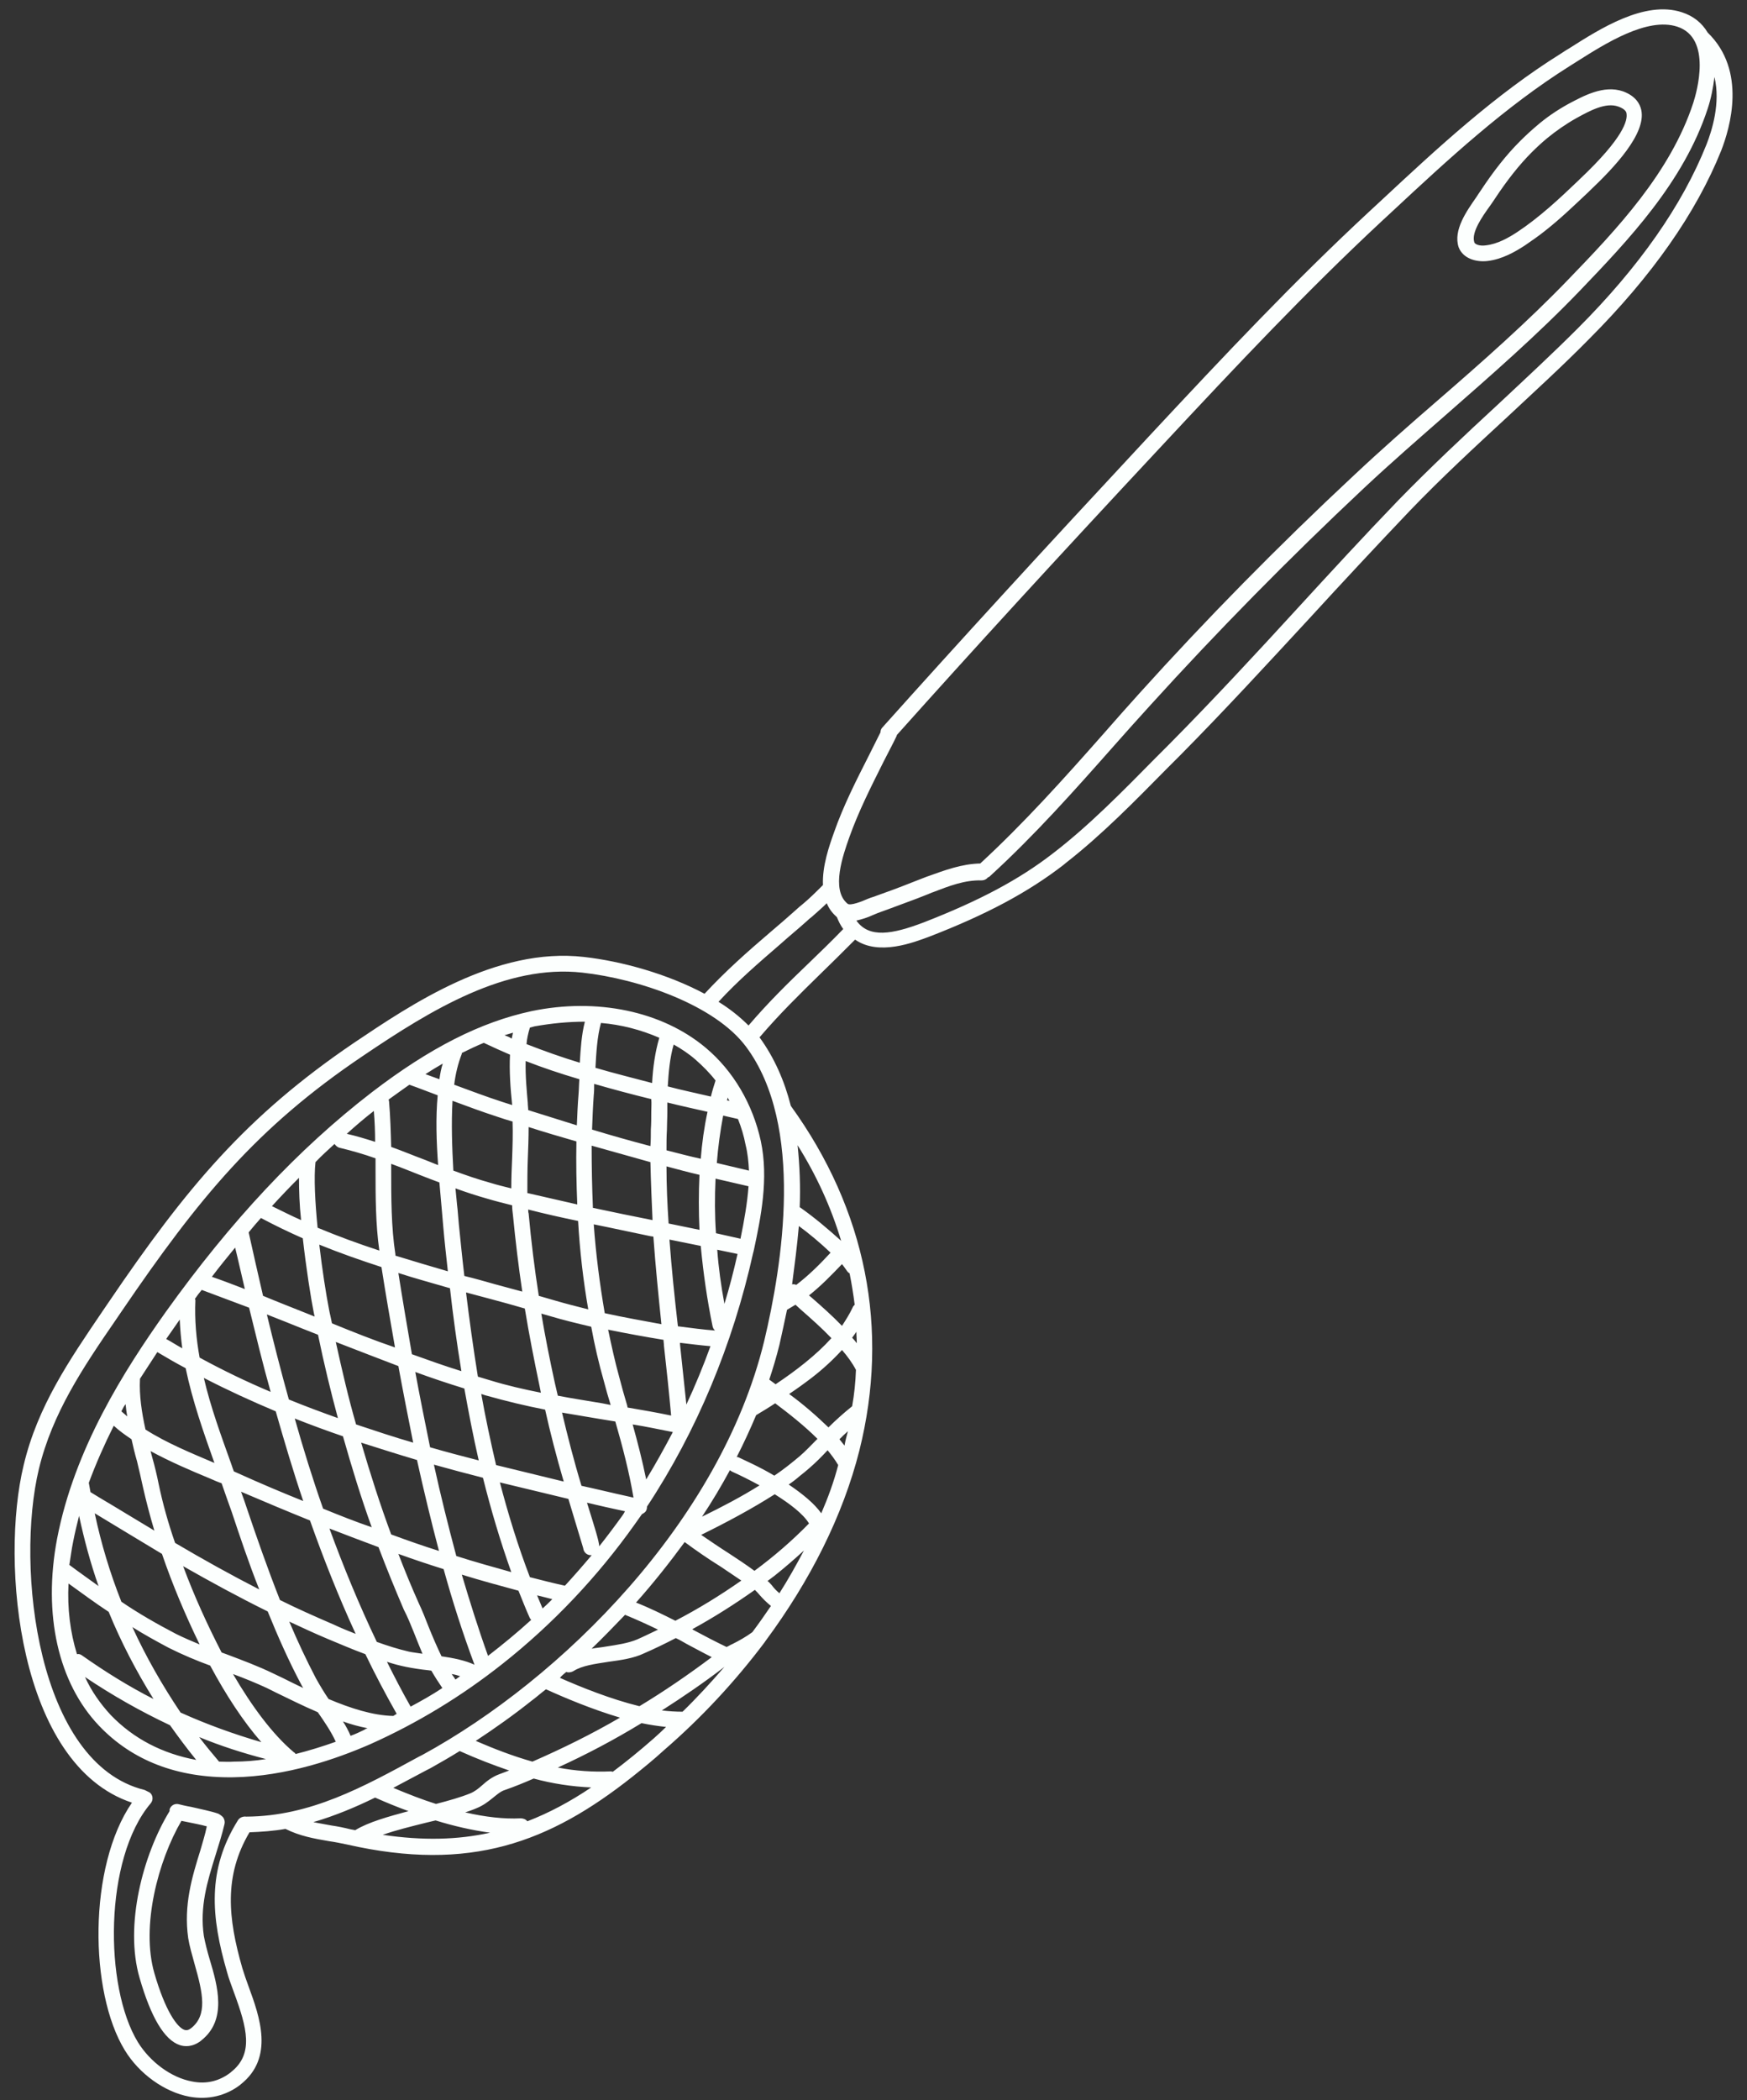 <?xml version="1.0" encoding="UTF-8" standalone="no"?><svg xmlns="http://www.w3.org/2000/svg" xmlns:xlink="http://www.w3.org/1999/xlink" fill="#000000" height="496.4" preserveAspectRatio="xMidYMid meet" version="1" viewBox="-3.5 -2.2 413.1 496.4" width="413.1" zoomAndPan="magnify"><rect x="-3.5" y="-2.2" width="413.1" height="496.4" fill="#333333" stroke="none"/><g id="change1_1"><path d="M48.1,426.5c-1.7-0.6-4.3-1.1-6.4-1.6c-1.2-0.2-2.4-0.5-2.8-0.6c-1-0.3-2,0.2-2.3,1.2c0,0.1,0,0.2,0,0.4 c-6.3,10.3-10.7,27-7.1,39.4c2.7,9.4,5.9,14.7,9.5,15.9c1.2,0.4,3,0.5,5-1l0.1-0.1c6.1-4.8,3.9-12.8,2-19.1c-0.6-2-1.1-4-1.4-5.6 c-1-6.9,0.8-12.8,2.8-19.2c0.7-2.3,1.5-4.7,2.1-7.3c0.1-0.5,0-1.1-0.4-1.6C48.9,427,48.5,426.7,48.1,426.5z M43.9,435.1 c-2,6.4-4,13-2.9,20.8c0.3,1.9,0.9,3.9,1.5,6.1c2,7,3.1,12.1-0.8,15.2l0,0c-0.8,0.6-1.2,0.5-1.6,0.4c-1.7-0.6-4.5-4.4-7.1-13.4 c-3.2-11.1,0.9-26.6,6.4-36c0.5,0.1,1,0.2,1.5,0.3c1.4,0.3,3.1,0.6,4.5,1C45,431.5,44.4,433.3,43.9,435.1z M122.2,236.8 c-12.1,2.6-24.1,8.7-37.8,19.2c-17.4,13.4-33.3,30.4-48.7,51.9c-9.8,13.8-21.6,32.3-25.7,53.6c-3.4,18,0.3,34.1,9.9,44.2 c7.9,8.3,18.6,12.4,31.8,12.2c12.6-0.2,24.5-4.4,32.3-7.8c11.2-5,21.7-11.4,31.3-19c11.9-9.4,22.5-20.6,31.3-33 c0.6-0.8,1.1-1.6,1.7-2.4c0.2-0.1,0.4-0.2,0.5-0.3c0.5-0.3,0.7-0.9,0.7-1.5c11.7-17.7,20.3-38.3,25.1-60c0.1-0.2,0.1-0.5,0.2-0.8 l0,0c1.6-7.5,3.5-16.7,1.6-25.6c-1.9-8.7-6.5-16.6-13.1-22.1C153,236.8,137.6,233.6,122.2,236.8z M136.5,365.3 c-2.1,2.5-4.2,4.9-6.4,7.3c0,0,0,0-0.1,0c-2.7-0.6-5.5-1.3-8.2-2c-2.8-7.3-5.1-14.8-7.1-22.4c5.4,1.3,10.8,2.6,16.2,3.9 c0.7,2.4,3.1,10.2,3.5,11.6c0.1,1,0.9,1.8,2,1.7C136.5,365.3,136.5,365.3,136.5,365.3L136.5,365.3z M127.1,375.8 c-0.8,0.8-1.5,1.5-2.3,2.2c-0.4-1-0.9-2.1-1.3-3.1C124.8,375.2,125.9,375.5,127.1,375.8z M89.5,403.4c-4.8-0.1-10.1-1.8-15.3-4 c-1.1-1.6-2.1-3.3-3-4.9c-2.3-4.4-4.4-8.9-6.3-13.4c3,1.4,6,2.8,9.1,4.1c2.9,1.2,5.9,2.5,8.9,3.6c2.3,4.8,4.8,9.5,7.4,14.1 L89.5,403.4z M75.9,409.5c-3.1,1.1-6.3,2.1-9.5,2.9c-0.1-0.2-0.2-0.3-0.4-0.4c-5-4.2-9.9-10.8-14.4-18.5c2.7,1,5.4,2.1,8,3.3l2,1 c3.1,1.5,6.5,3.2,10,4.7l0.1,0.1C73.3,404.9,74.8,407.1,75.9,409.5L75.9,409.5z M12.7,372.1c3.2,2.3,6.3,4.6,9.5,6.7 c2.9,7.1,6.5,14,10.6,20.6c-5.9-3-11.5-6.5-16.9-10.3c-0.4-0.3-0.8-0.4-1.2-0.3C13.1,383.6,12.4,378,12.7,372.1z M27.8,382.4 c2.7,1.7,5.6,3.3,8.6,4.9c3.2,1.6,6.5,3,9.8,4.2c3.7,6.9,7.8,13.2,12.1,18.1c-6.5-1.9-12.9-4.2-19.1-7 C34.9,396.2,31,389.4,27.8,382.4z M23.4,334.8c1.3,1.2,2.7,2.2,4.2,3.2c0.4,1.8,0.8,3.5,1.3,5.2c0.5,2.1,1,4.2,1.4,6.1 c0.7,3.1,1.6,6.6,2.7,10.3c-4.2-2.5-8.4-5.1-12.8-7.7l-2.3-1.4c-0.1-0.7-0.3-1.5-0.4-2.2C19.2,343.7,21.2,339.2,23.4,334.8 L23.4,334.8z M33.7,317.4c2.2,1.3,4.4,2.6,6.7,3.8c1.6,7.7,4.2,15.1,6.8,22.4c-5.4-2.3-11.3-4.7-16.3-7.9c-0.9-4.1-1.5-8.1-1.3-11.9 c0,0,0-0.1,0-0.1C31,321.6,32.3,319.5,33.7,317.4L33.7,317.4z M42.6,304.8c0.5-0.7,1-1.4,1.6-2.1c3.7,1.4,7.5,2.8,11.2,4.2 c1.6,6.5,3.2,13.2,5.1,19.9c-5.7-2.4-11.3-5.1-16.8-8.1c-0.8-4.4-1.2-9-1-13.5C42.7,305.1,42.7,305,42.6,304.8z M58.2,285.7 c3.2,1.7,6.5,3.3,9.9,4.8c0.8,7.1,1.9,14.1,2.6,17.6c0.1,0.3,0.1,0.6,0.2,0.9l-1.5-0.6c-3.5-1.4-7.1-2.8-10.7-4.3 c-1.2-5.1-2.3-10.1-3.4-15C56.2,288,57.2,286.8,58.2,285.7L58.2,285.7z M75.6,268.2c0.3,0.4,0.7,0.8,1.2,0.9 c2.9,0.7,5.7,1.5,8.5,2.5c0,0.8,0,1.7,0,2.5c0,6.4,0,13,0.9,19.3c-4.9-1.6-9.8-3.4-14.6-5.4c-0.6-6.1-0.9-11.9-0.5-15.5 C72.6,270.9,74.1,269.6,75.6,268.2L75.6,268.2z M88.5,258.2c0-0.2-0.1-0.3-0.1-0.5c1.7-1.2,3.3-2.4,4.9-3.5c2.3,0.8,4.5,1.7,6.7,2.5 c-0.5,5.3-0.3,11,0.1,16.5l-3-1.2c-2.7-1-5.3-2.1-8.1-3.1C88.9,265.3,88.8,261.7,88.5,258.2L88.5,258.2z M110.9,244.3L110.9,244.3 c2.1,1,4.1,1.9,6.2,2.8c-0.2,3.9,0.1,8,0.5,11.8c0,0,0,0.1,0,0.1l-2.2-0.7c-4-1.3-7.7-2.7-11.5-4.1c0.3-2.5,0.9-5,1.8-7.3 c0-0.1,0-0.2,0-0.2C107.5,245.8,109.2,245,110.9,244.3L110.9,244.3z M144.9,330.5l-0.1-0.5c-0.7-2.3-1.3-4.5-1.9-6.8 c-1-3.6-1.8-7.3-2.6-11.1c4.4,0.9,8.8,1.7,13.1,2.4c0,0.5,0.1,0.9,0.1,1.4c0.6,5.4,1.2,10.9,1.7,16.5 C151.9,331.7,148.4,331.1,144.9,330.5L144.9,330.5z M138.9,329.5c-3.5-0.6-6.9-1.1-10.5-1.8c-0.2-1-0.5-2-0.7-3 c-1.2-5.5-2.3-11-3.2-16.4c0.7,0.2,1.4,0.4,2.1,0.6c3,0.9,6.3,1.7,9.7,2.5c0.8,4.4,1.8,8.7,3,12.9c0.5,1.9,1,3.7,1.6,5.6 L138.9,329.5z M94.3,383.5c0.7,1.8,1.4,3.5,2.1,5.2c-1.2-0.2-2.3-0.3-3.2-0.5c-2.6-0.6-5.1-1.4-7.6-2.3c-4.2-8.8-7.9-17.8-11.2-26.8 c3.9,1.5,7.8,3,11.6,4.4c1.9,5,3.9,9.9,6,14.8C92.9,380,93.6,381.8,94.3,383.5z M32.1,340.8c4.6,2.5,9.5,4.6,14.1,6.5 c0.9,0.4,1.8,0.8,2.7,1.1c0.8,2.3,1.6,4.6,2.4,6.8c1.9,5.7,4,12,6.5,18.3c-6.8-3.5-13.3-7.1-19.9-11c-1.6-4.6-2.9-9.2-3.9-14 c-0.4-2-0.9-4.1-1.5-6.2C32.4,341.8,32.2,341.3,32.1,340.8z M54.8,354.1c-0.4-1.2-0.8-2.4-1.3-3.7c5.6,2.4,11.1,4.7,16.3,6.8 c3.2,9,6.7,17.9,10.8,26.8c-1.8-0.7-3.5-1.4-5.2-2.2c-4.4-1.9-8.7-3.8-12.7-5.8C59.7,368.4,57.1,360.9,54.8,354.1z M72.9,354.4 c-2.5-7.1-4.7-14.2-6.7-21.3c3.8,1.5,7.6,2.9,11.4,4.2c2.1,7.4,4.3,14.6,6.8,21.5C80.6,357.5,76.8,356,72.9,354.4L72.9,354.4z M64.8,328.6c-1.9-6.8-3.6-13.5-5.2-20.1c2.8,1.1,5.6,2.2,8.3,3.3l3.8,1.5c1.4,6.8,3,13.4,4.7,19.7 C72.5,331.6,68.7,330.2,64.8,328.6z M75.9,315c4.9,1.9,9.8,3.8,14.8,5.7c1.1,6,2.3,12.1,3.5,18.1c-4.5-1.3-9-2.8-13.5-4.3 C78.9,328.3,77.4,321.8,75.9,315L75.9,315z M75,310.6c-0.2-1.1-0.5-2.2-0.7-3.3c-0.7-3.6-1.6-9.3-2.3-15.3c4.9,2,9.8,3.7,14.7,5.3 c1,6.4,2.1,12.7,3.2,19C84.9,314.6,79.9,312.6,75,310.6L75,310.6z M94.7,322.1c3.8,1.4,7.7,2.7,11.6,3.9c1,5.6,2.1,11.3,3.4,17 c-3.9-1-7.7-2-11.5-3.1C97,334,95.8,328.1,94.7,322.1L94.7,322.1z M93.9,317.9c-1.1-6.4-2.2-12.8-3.2-19.2c4,1.3,8.1,2.4,12.2,3.6 c0.7,6.3,1.6,12.9,2.7,19.6C101.7,320.7,97.8,319.3,93.9,317.9L93.9,317.9z M106.7,303.3l6,1.6c2.6,0.7,5.2,1.4,7.9,2.2 c1,6.1,2.2,12.2,3.5,18.4c0.1,0.5,0.2,1,0.3,1.5c-4-0.8-8-1.7-11.9-2.9c-1-0.3-2-0.6-3-0.9C108.4,316.4,107.5,309.8,106.7,303.3 L106.7,303.3z M103.5,258c3.5,1.3,7,2.6,10.7,3.8c1.2,0.4,2.4,0.8,3.5,1.1c0.1,2.9,0,5.9-0.1,8.7c-0.1,2.3-0.2,4.7-0.2,7.1 c-1.6-0.4-3.3-0.8-4.9-1.3c-2.9-0.8-5.8-1.8-8.8-2.9C103.4,269.1,103.2,263.4,103.5,258L103.5,258z M111.6,281.1c2,0.6,4,1.1,6,1.6 c0,0.8,0.1,1.6,0.2,2.4c0.6,6.1,1.3,12,2.2,18c-2.1-0.6-4.2-1.1-6.3-1.7c-2.5-0.7-4.9-1.4-7.4-2c-0.5-4.2-0.9-8.3-1.3-12.2 c-0.1-1.1-0.2-2.3-0.3-3.5c-0.2-1.6-0.3-3.3-0.5-5C106.7,279.6,109.1,280.4,111.6,281.1L111.6,281.1z M121.4,283.7 c3.9,1,7.9,1.9,11.8,2.7c0.4,7,1.2,14,2.4,20.9c-2.8-0.7-5.5-1.4-7.9-2.1c-1.3-0.4-2.5-0.7-3.8-1.1c-1-6.4-1.8-12.9-2.4-19.5 C121.4,284.4,121.4,284,121.4,283.7L121.4,283.7z M139.5,308.2c-1.2-7-2.1-14-2.6-21c4.5,0.9,9,1.9,13.4,2.8l0.7,0.1 c0.5,7,1.2,13.9,1.9,20.7C148.6,310,144,309.2,139.5,308.2L139.5,308.2z M150.8,286.2c-4.6-0.9-9.4-1.9-14.1-2.9 c-0.2-4.8-0.3-9.7-0.3-14.7c4.6,1.3,9.3,2.6,13.9,3.9C150.4,277.1,150.6,281.7,150.8,286.2L150.8,286.2z M133,282.5 c-3.9-0.9-7.8-1.8-11.8-2.7c0-2.7,0-5.3,0.1-7.9c0.1-2.5,0.2-5.1,0.2-7.7c3.7,1.2,7.5,2.3,11.3,3.4 C132.7,272.6,132.8,277.6,133,282.5L133,282.5z M121.4,260.2c0-0.6-0.1-1.1-0.1-1.7c-0.2-2.5-0.6-6.2-0.5-9.9 c4.1,1.6,8.3,3,12.7,4.3c-0.1,1.2-0.1,2.4-0.2,3.6c-0.2,2.4-0.3,4.9-0.4,7.3C129.1,262.6,125.2,261.4,121.4,260.2L121.4,260.2z M115.8,242.5c0.7-0.2,1.3-0.4,2-0.6c-0.1,0.4-0.2,0.9-0.3,1.4C116.9,242.9,116.3,242.7,115.8,242.5z M100.4,252.9 c-1.1-0.4-2.2-0.8-3.3-1.2c1.4-0.9,2.7-1.7,4.1-2.5C100.8,250.4,100.6,251.6,100.4,252.9L100.4,252.9z M95.7,275.5 c1.5,0.6,3.1,1.2,4.7,1.8c0.2,2.4,0.4,4.6,0.6,6.8c0.1,1.2,0.2,2.4,0.3,3.5c0.3,3.5,0.7,7,1.1,10.7c-4.1-1.2-8.2-2.4-12.4-3.7 c0-0.1,0-0.2,0-0.3c-1-6.4-1-13.5-1-20.3c0-0.4,0-0.8,0-1.1C91.2,273.7,93.4,274.6,95.7,275.5L95.7,275.5z M67.7,286.2 c-2.3-1-4.6-2.2-6.9-3.3c2.1-2.3,4.2-4.5,6.4-6.7C67.2,279.2,67.3,282.6,67.7,286.2L67.7,286.2z M54.4,302.5c-2.6-1-5.2-2-7.8-2.9 c1.8-2.4,3.7-4.7,5.5-6.9C52.9,295.9,53.6,299.2,54.4,302.5z M61.7,331.4c2,7,4.1,14.1,6.5,21.2c-5-2-10.2-4.2-15.5-6.6l-0.9-0.4 c-0.2-0.5-0.4-1.1-0.6-1.7c-2.4-6.7-4.9-13.5-6.5-20.4C50.3,326.4,56,329,61.7,331.4L61.7,331.4z M26.6,332.6 c-0.5-0.4-0.9-0.8-1.4-1.2c0.3-0.6,0.6-1.2,1-1.7C26.3,330.7,26.4,331.6,26.6,332.6L26.6,332.6z M18.9,355.5 c5.5,3.3,10.7,6.5,15.9,9.6c2.5,7.3,5.5,14.4,8.9,21.4c-1.9-0.8-3.8-1.6-5.6-2.5c-4.4-2.3-8.8-4.8-12.9-7.6 C22.5,369.6,20.4,362.6,18.9,355.5L18.9,355.5z M63.3,394.4l-2.1-1c-3.7-1.8-7.5-3.2-11.2-4.6l-1.1-0.4c-3.4-6.6-6.5-13.4-9.1-20.4 c6.5,3.7,13.1,7.3,20,10.7c2.4,5.9,5,11.8,8.1,17.6c0.1,0.2,0.2,0.3,0.3,0.5C66.5,396,64.9,395.2,63.3,394.4z M88,390.6 c1.5,0.5,3,0.9,4.5,1.2s3.3,0.6,5.3,0.8l0.7,0.1c0.8,1.4,1.7,2.8,2.6,4.1c-2.4,1.6-4.9,3-7.5,4.4C91.6,397.7,89.8,394.2,88,390.6 L88,390.6z M103.3,393.5c0.7,0.1,1.4,0.3,2,0.5c-0.4,0.3-0.7,0.5-1.1,0.8C103.9,394.3,103.6,393.9,103.3,393.5L103.3,393.5z M100.9,389.3c-1.1-2.3-2.1-4.6-3.1-7.1c-0.7-1.8-1.4-3.6-2.3-5.5c-1.7-3.8-3.3-7.7-4.8-11.6c3.6,1.3,7.2,2.5,10.7,3.6 c2.1,7.6,4.5,15.1,7.3,22.6C106.6,390.3,103.7,389.7,100.9,389.3L100.9,389.3z M89,360.5c-2.6-7-4.9-14.2-7.1-21.7 c4.4,1.4,8.8,2.8,13.2,4.1c1.6,7.2,3.3,14.3,5.2,21.5C96.5,363.2,92.8,361.9,89,360.5z M99.1,344c3.9,1.1,7.7,2.1,11.6,3.1 c1.9,7.6,4.1,15,6.7,22.3c-4.3-1.2-8.6-2.4-13-3.8C102.5,358.5,100.7,351.3,99.1,344z M113.8,344.1c-1.3-5.6-2.5-11.2-3.5-16.8 c0.4,0.1,0.8,0.3,1.3,0.4c4.6,1.3,9.2,2.4,13.8,3.3c1.2,5.4,2.7,11.2,4.4,17C124.4,346.7,119.1,345.4,113.8,344.1z M129.4,331.7 c3,0.5,6,1,8.9,1.5l3.7,0.6c1.7,5.9,3.3,12,4.3,18l-1.3-0.3c-3.7-0.8-7.3-1.7-11-2.5C132.2,343.1,130.7,337.2,129.4,331.7z M146.1,334.5c3.2,0.5,6.4,1.2,9.5,1.8c-2,3.8-4.1,7.6-6.3,11.2C148.4,343.1,147.3,338.8,146.1,334.5L146.1,334.5z M157.3,315.6 c0-0.1,0-0.3,0-0.4c2.5,0.3,4.9,0.6,7.2,0.8c-1.7,4.7-3.6,9.3-5.7,13.8C158.3,325,157.8,320.2,157.3,315.6z M165,311.3 c0.1,0.4,0.3,0.8,0.6,1c-2.7-0.2-5.7-0.6-8.8-1c-0.8-6.9-1.5-13.7-2-20.5c2.4,0.5,4.9,1,7.4,1.5C162.8,298.7,163.7,305,165,311.3 L165,311.3z M166.1,293.2c1.6,0.3,3.2,0.7,4.8,1c-0.9,4-1.9,7.9-3.1,11.8C167,301.7,166.4,297.4,166.1,293.2L166.1,293.2z M154.6,287c-0.3-4.5-0.5-9-0.5-13.5c2.6,0.7,5.2,1.4,7.8,2c-0.2,4.3-0.2,8.7,0,13C159.5,288,157.1,287.5,154.6,287z M154.1,269.7 c0-1.6,0-3.2,0.1-4.8c0-1.4,0.1-2.8,0.1-4.3c0-0.7,0-1.4,0-2.2c3.2,0.8,6.4,1.5,9.5,2.2c-0.8,3.7-1.3,7.4-1.6,11.1 C159.5,271.1,156.8,270.4,154.1,269.7L154.1,269.7z M150.5,260.6c0,1.4,0,2.8-0.1,4.2c0,1.3,0,2.6-0.1,3.9 c-4.6-1.2-9.2-2.5-13.8-3.9c0.1-2.7,0.2-5.4,0.4-8.1c0.1-0.9,0.1-1.8,0.1-2.7c4.5,1.3,9,2.5,13.5,3.6 C150.6,258.6,150.5,259.6,150.5,260.6z M137.3,250.2c0.2-3.6,0.4-7.3,1.3-10.6c4.8,0.4,9.4,1.6,13.8,3.5c-1,3.4-1.5,7-1.7,10.7 C146.2,252.6,141.7,251.5,137.3,250.2L137.3,250.2z M134.8,239.3c-0.8,3.1-1,6.4-1.2,9.7c-4.3-1.3-8.5-2.8-12.6-4.4 c0.1-1.3,0.4-2.6,0.8-3.9c0.4-0.1,0.7-0.2,1.1-0.3C126.9,239.7,130.8,239.3,134.8,239.3L134.8,239.3z M84.9,260.4 c0.2,2.4,0.3,4.8,0.3,7.3c-2.2-0.7-4.5-1.4-6.7-1.9C80.6,263.9,82.7,262.1,84.9,260.4z M38.8,310c0.1-0.1,0.1-0.2,0.2-0.3 c0.1,2.3,0.3,4.5,0.6,6.8c-1.3-0.7-2.5-1.5-3.8-2.2C36.8,312.9,37.8,311.4,38.8,310z M13.8,362.2c0.4-2.1,0.9-4.1,1.4-6.1 c1.2,5.6,2.7,11.2,4.6,16.6c-2.2-1.6-4.5-3.2-6.9-5C13.2,365.9,13.4,364.1,13.8,362.2z M22.7,403.2c-2.5-2.7-4.6-5.7-6.1-9 c6.4,4.3,13.1,8.1,20.1,11.4c2,2.8,4,5.5,6.2,8.2C34.9,412.3,28.1,408.8,22.7,403.2z M48.3,414.2c-1.6-1.9-3.2-3.8-4.7-5.8 c5.1,2.1,10.4,3.8,15.8,5.2c-2.5,0.4-5.1,0.6-7.6,0.6C50.6,414.3,49.5,414.2,48.3,414.2z M79.4,408.1c-0.5-1.2-1.1-2.3-1.8-3.4 c1.9,0.7,3.8,1.2,5.8,1.6c-0.3,0.1-0.5,0.2-0.8,0.4C81.6,407.2,80.5,407.7,79.4,408.1z M111.9,389.2c-2.3-6.4-4.3-12.8-6.2-19.2 c4.5,1.4,9,2.6,13.4,3.8c0.9,2.2,1.7,4.3,2.7,6.5c0.1,0.1,0.2,0.3,0.3,0.4C118.8,383.7,115.4,386.5,111.9,389.2L111.9,389.2z M143.7,356c-1.8,2.5-3.6,4.9-5.5,7.3c-0.1-1.4-1-4.2-2.9-10.3c3,0.7,6,1.4,8.9,2l0.1,0C144.1,355.4,143.9,355.7,143.7,356z M171.6,290.6c-1.9-0.4-3.9-0.9-5.8-1.3c-0.3-4.3-0.3-8.6-0.1-12.9c2.6,0.6,5.2,1.2,7.8,1.8C173.2,282.2,172.5,286.2,171.6,290.6z M173.6,274.5c-2.5-0.6-5.1-1.2-7.6-1.8c0.3-3.8,0.8-7.5,1.5-11.2l3.5,0.8c0.8,2,1.4,4,1.8,6.1C173.3,270.4,173.5,272.4,173.6,274.5 L173.6,274.5z M169,258l-0.6-0.1c0.1-0.2,0.1-0.5,0.2-0.7C168.6,257.4,168.8,257.7,169,258L169,258z M165.7,253.2 c-0.4,1.3-0.8,2.5-1.1,3.8c-3.4-0.8-6.8-1.5-10.2-2.4c0.2-3.4,0.5-6.8,1.4-9.9c1.8,1,3.6,2.2,5.2,3.6 C162.7,249.8,164.3,251.4,165.7,253.2L165.7,253.2z M348.2,59.5c3.5-0.4,6.6-2.2,8.9-3.7c1.6-1.1,3.2-2.2,4.7-3.4 c3.7-2.9,7-6.1,10.3-9.2l0.3-0.3c5.8-5.5,13.4-13.5,12.2-19.1c-0.3-1.4-1.3-3.3-4.3-4.4c-4.6-1.6-9.4,1.1-13,3 c-2.7,1.5-5.2,3.2-7.5,5.2c-1.3,1.1-2.6,2.3-3.9,3.6c-3.2,3.2-6.2,7-9.3,11.7c-0.3,0.4-0.6,0.9-1,1.5c-2.3,3.3-5.5,7.8-4.2,11.8 C342.4,58.9,345.5,59.8,348.2,59.5z M345.1,55c-0.7-2.3,1.9-6,3.7-8.5c0.4-0.6,0.8-1.1,1.1-1.6c2.9-4.4,5.8-8.1,8.8-11.1 c1.2-1.2,2.4-2.3,3.6-3.3c2.2-1.8,4.5-3.4,7-4.8c3.1-1.7,6.9-3.8,9.9-2.7c1.7,0.6,1.9,1.4,1.9,1.6c0.3,1.6-0.6,5.7-11.1,15.6 l-0.3,0.3c-4.5,4.3-9.2,8.7-14.5,12.2c-2,1.3-4.6,2.8-7.4,3.1C346.5,56,345.2,55.6,345.1,55z M400.3,5.5L400.3,5.5 c-1.3-2.2-3.3-3.9-6.1-4.8c-8.8-2.9-19.5,4-26.6,8.5c-0.7,0.4-1.3,0.8-1.9,1.2c-15.6,9.7-29.3,22.4-42.5,34.7l-2.7,2.5 c-17.9,16.6-34.2,33.9-52.1,53.1c-25.7,27.6-45.2,48.9-63.2,69c-0.3,0.3-0.5,0.7-0.5,1.2c-0.9,1.8-1.8,3.6-2.7,5.4 c-3,5.9-6.1,12-8.3,18.3c-1.1,3.1-2.8,7.9-2.6,12.4c-1.6,1.6-3.2,3.2-4.9,4.6c-0.5,0.4-1,0.8-1.4,1.2c-2,1.8-4.1,3.6-6.1,5.3 c-5.5,4.7-10.6,9.2-15.6,14.6c-8.8-4.7-19.6-7.7-28.5-8.7c-20.8-2.4-41,11.3-54.4,20.3c-25.5,17.3-39.6,34.2-58,61.3l-1.5,2.2 c-7.8,11.5-15.3,22.4-18.6,36.3c-5.6,23-1.3,70.9,25.6,79.8C17.3,439,17.6,468.7,26,482.4c3.4,5.6,9.4,9.9,15.3,11 c4.4,0.8,8.6-0.2,12-2.8l0.1-0.1c8-6.3,4.5-16,1.9-23.1c-0.6-1.6-1.1-3.1-1.5-4.4c-3.4-11.8-4.4-21.8,1.7-32.1 c2.8-0.1,5.7-0.3,8.5-0.8c3.4,1.7,6.8,2.3,10.3,2.9c1.4,0.2,2.9,0.5,4.3,0.8c29.1,6.6,47.8-0.5,67.4-16c2.5-2,5-4,7.5-6.3 c8.8-7.6,16.8-16.2,23.8-25.5c0.1-0.1,0.1-0.2,0.2-0.3c10.6-14.3,18.3-29.6,22.2-45c7.2-28.7,1.6-56.9-16.2-81.5 c-1.5-5.9-3.9-11.4-7.4-16.2c4.7-5.5,9.4-10.1,14.3-14.9c2.7-2.6,5.4-5.3,8.3-8.2c5.6,3.9,13.8,0.7,17.8-0.8 c13.4-5.2,23.1-10.4,31.4-16.8l0.6-0.5c8.6-6.7,16.4-14.7,24-22.4l3.1-3.1c10.4-10.5,20.6-21.6,30.5-32.3 c7.7-8.4,15.8-17.1,23.8-25.5c7.4-7.7,15.5-15.2,23.2-22.3c6.3-5.9,12.9-11.9,19.1-18.2c14.9-14.9,25.4-29.9,31.3-44.6 C405.6,28,409.6,14.5,400.3,5.5z M197.3,195.8c2.2-6.2,5.2-12.1,8.1-17.9c1-2,2.1-4,3.1-6.1c0-0.1,0.1-0.2,0.1-0.3 c17.8-19.9,37.1-41,62.6-68.3c17.9-19.2,34.1-36.4,51.9-53l2.7-2.5c13.1-12.2,26.6-24.7,41.9-34.3l1.9-1.2 c6.5-4.1,16.4-10.4,23.5-8.1c8.3,2.7,4.6,15.5,3.8,18c-5.4,16.5-18.1,29.9-29.4,41.6c-9.8,10.2-20.6,19.7-31.1,28.8 c-6.6,5.7-13.3,11.6-19.8,17.7c-17.9,16.7-34.9,34-50.6,51.4c-2.9,3.2-5.8,6.5-8.7,9.8c-9.1,10.3-18.6,20.9-28.9,30.4 c0,0-0.1,0.1-0.1,0.1c-4.4,0.1-8.4,1.6-12.3,3l-0.3,0.1c-1.2,0.5-2.4,0.9-3.6,1.4c-3,1.2-6,2.3-9.1,3.4c-0.4,0.1-0.9,0.3-1.4,0.5 c-1.1,0.5-4.1,1.7-4.7,1.1C192.9,208.1,195.9,199.8,197.3,195.8z M74.9,429.3c-1.5-0.3-2.9-0.5-4.3-0.8c5.1-1.5,9.9-3.5,14.6-5.8 c2.7,1.2,5.4,2.3,7.9,3.2c-4.8,1.3-9.5,2.6-12.6,4.5c-0.4-0.1-0.7-0.1-1.1-0.2C77.8,429.8,76.3,429.5,74.9,429.3z M185.4,287.6 c2.2,1.6,5.1,4,7.5,6.3c-2.6,2.8-5.1,5.3-8.1,7.6c-0.3-0.1-0.7-0.2-1-0.1C184.4,296.8,185,292.2,185.4,287.6z M196.7,298.1 c0.2,0.3,0.4,0.5,0.7,0.7c0.5,2.5,0.9,5,1.2,7.4c-0.2,0.2-0.4,0.4-0.5,0.7c-0.7,1.5-1.6,2.9-2.5,4.3c-2.3-2.4-4.8-4.6-7.2-6.7 l-0.6-0.5c2.9-2.3,5.3-4.8,7.8-7.4C195.9,297,196.3,297.5,196.7,298.1L196.7,298.1z M199,312.6c0,0.9,0.1,1.8,0.1,2.7 c-0.3-0.4-0.7-0.9-1.1-1.3C198.4,313.5,198.7,313,199,312.6L199,312.6z M182.6,307.4L182.6,307.4c0.7-0.4,1.3-0.8,2-1.2 c0.4,0.4,0.8,0.7,1.2,1.1c2.4,2.1,5,4.4,7.3,6.8c-3.6,4-8.4,7.7-13.2,10.9l-1.5-1.1c0.9-2.7,1.7-5.4,2.4-8.2 C181.4,313,182,310.3,182.6,307.4L182.6,307.4z M175.3,332.3c1.5-0.9,3-1.8,4.5-2.8c3.2,2.4,6.9,5.3,10,8.4c-1.5,1.5-2.9,3-4.2,4.1 c-1.9,1.6-3.9,3.2-6,4.6c-3.7-2.2-7.2-3.7-8.4-4.3c-0.2-0.1-0.3-0.1-0.5-0.1C172.4,338.9,173.9,335.6,175.3,332.3L175.3,332.3z M190.7,355.5c-1.7-2.4-4.6-4.7-7.7-6.8c0.9-0.6,1.8-1.3,2.6-2c0.8-0.6,1.6-1.3,2.3-1.9c1.4-1.2,2.8-2.6,4.3-4.2 c0.9,1.1,1.8,2.3,2.5,3.5C193.7,348,192.3,351.8,190.7,355.5L190.7,355.5z M180.8,374.4c-0.7-0.6-1.3-1.2-1.8-1.9 c-0.3-0.3-0.6-0.7-1-1c0.5-0.4,1.1-0.8,1.6-1.2c2.4-1.9,4.7-3.9,7-6C184.8,367.7,182.9,371.1,180.8,374.4L180.8,374.4z M174.4,383.6 c-1.5,1.1-3.1,2-4.7,2.8c-0.5,0.2-0.9,0.5-1.4,0.7c-2.7-1.3-5.2-2.6-7.8-4l-0.3-0.2c5.1-2.8,10-5.9,14.8-9.3 c0.4,0.4,0.8,0.8,1.2,1.3c0.8,0.9,1.6,1.7,2.6,2.5C177.3,379.6,175.9,381.6,174.4,383.6L174.4,383.6z M157.9,402.4 c-1.6,0-3.3-0.1-4.9-0.3c5-3.2,10-6.6,14.8-10.3C164.6,395.5,161.3,399.1,157.9,402.4L157.9,402.4z M168.9,365 c-2.2-1.4-4.4-2.9-6.6-4.4c5.9-2.9,11.9-6.1,17.4-9.6c3.5,2.2,6.7,4.6,8.1,6.9c-4,4.1-8.3,7.8-12.9,11.2 C173,367.7,170.9,366.3,168.9,365L168.9,365z M169.1,345.3c0.2,0.2,0.4,0.3,0.6,0.4c1.8,0.8,4,1.9,6.4,3.2 c-4.3,2.7-8.9,5.1-13.6,7.4C164.9,352.7,167.1,349,169.1,345.3L169.1,345.3z M158.4,362.3c2.7,2,5.6,4,8.5,5.8 c1.6,1.1,3.3,2.2,4.9,3.3c-5,3.5-10.2,6.7-15.6,9.5c-3-1.5-6-3-9.3-4.3C151,372,154.8,367.2,158.4,362.3z M144.3,379.5 c2.7,1.1,5.3,2.3,7.8,3.5c-1.7,0.8-3.3,1.6-4.9,2.3c-2.1,0.9-4.8,1.3-7.4,1.7c-1.1,0.2-2.3,0.3-3.4,0.5 C139.1,384.9,141.7,382.2,144.3,379.5L144.3,379.5z M130.4,393c0.5,0.2,1.2,0.1,1.7-0.2c2-1.3,5.1-1.7,8.3-2.2 c2.9-0.4,5.9-0.8,8.4-2c2.3-1,4.8-2.2,7.5-3.6c0.9,0.4,1.7,0.9,2.6,1.4c1.9,1,3.9,2.1,5.9,3.1c-5.6,4.2-11.3,8.1-17.1,11.6 c-6.9-1.7-13.8-4.5-18.8-6.7C129.3,393.9,129.8,393.5,130.4,393L130.4,393z M125.6,397.1c4.4,2,10.8,4.7,17.5,6.7 c-6.7,3.9-13.6,7.3-20.7,10.4c-4.6-1.3-9-3-13.4-4.9c4.4-2.9,8.8-6,13.2-9.5C123.3,399,124.4,398,125.6,397.1L125.6,397.1z M105.2,411.7c4,1.8,7.9,3.3,11.7,4.6c-0.8,0.3-1.6,0.6-2.4,0.9c-1.6,0.6-2.9,1.6-4,2.6c-0.9,0.8-1.8,1.5-2.8,1.9 c-2.2,0.9-5,1.7-8.1,2.5c-3.2-1-6.5-2.3-10.1-3.8c2.6-1.4,5.3-2.8,7.9-4.2l0.8-0.4C100.5,414.5,102.8,413.2,105.2,411.7L105.2,411.7 z M119.6,427.6c-3.9,0.2-8.3-0.3-13.1-1.4c0.9-0.3,1.8-0.6,2.7-1c1.5-0.6,2.7-1.5,3.8-2.4c1-0.8,1.9-1.6,2.9-1.9 c2.3-0.8,4.5-1.7,6.8-2.7c4.4,1.2,9,1.9,13.6,2.1c-4.9,3.3-9.9,6-15.1,8C120.8,427.8,120.2,427.6,119.6,427.6L119.6,427.6z M87,431.5c3.1-1.1,6.8-2,10.4-2.9l2.1-0.5c4.2,1.3,8.5,2.3,12.9,2.9C104.7,432.7,96.5,432.9,87,431.5L87,431.5z M151.1,408.7 c-3.3,2.9-6.5,5.5-9.7,7.9c-0.1,0-0.3-0.1-0.4-0.1c-4.2,0.2-8.5-0.1-12.6-0.9c6.8-3.1,13.4-6.6,19.8-10.5c1.9,0.4,3.9,0.7,5.8,0.9 C153.1,406.9,152.1,407.8,151.1,408.7L151.1,408.7z M196.2,339.5c-0.4-0.5-0.8-1-1.2-1.5c0.7-0.7,1.3-1.3,2-1.9 C196.7,337.2,196.4,338.3,196.2,339.5L196.2,339.5z M198,330.2c-2,1.6-3.9,3.3-5.6,5c-2.9-2.8-6-5.5-9.3-7.9 c1.8-1.2,3.6-2.5,5.3-3.8c2.6-2,5-4.2,7.2-6.6c1.3,1.5,2.4,3,3.3,4.7l0,0C198.8,324.5,198.5,327.4,198,330.2L198,330.2z M195.4,291.1L195.4,291.1c-3.1-2.8-6.3-5.5-9.7-7.9l-0.1,0c0.2-4.9,0-9.8-0.5-14.7C189.5,275.5,193,283.1,195.4,291.1z M177.2,314.8c-10.4,42.7-48,79.9-80.8,97.8l-0.8,0.4c-13.2,7.2-25.7,14.1-40.8,14.2c0,0,0,0-0.1,0c-0.7-0.1-1.5,0.2-1.9,0.8 c-7.4,11.8-6.4,22.9-2.6,36c0.4,1.5,1,3,1.6,4.7c3.1,8.4,4.8,14.6-0.7,18.9l-0.1,0.1c-2.6,2-5.7,2.8-9.1,2.1 c-4.9-0.9-9.9-4.6-12.8-9.3c-8-13.1-8-43.4,3-56.4c0.7-0.8,0.6-2-0.2-2.6c-0.4-0.2-0.8-0.4-1.2-0.6c-25.4-6.2-30.6-52.6-25-75.9 c3.2-13.2,10.4-23.9,18.1-35.1l1.5-2.2c18.2-26.7,31.9-43.4,57-60.3c16.4-11.1,33.9-21.7,51.9-19.7c13.5,1.5,31.4,7.7,38.7,17.5 C186.8,263.8,181.5,296.8,177.2,314.8z M187.7,225.5c-4.9,4.7-9.5,9.2-14.2,14.7c-2.1-2.1-4.5-4-7.1-5.6c4.6-5,9.5-9.2,14.7-13.7 c2-1.8,4.1-3.5,6.1-5.3c0.4-0.4,0.9-0.8,1.4-1.2c1.1-1,2.3-2,3.4-3.1c0.5,1.2,1.2,2.2,2.2,3.1c0.1,0.1,0.1,0.1,0.2,0.2 c0.4,1,0.9,2,1.5,2.8C193.2,220.2,190.4,222.9,187.7,225.5L187.7,225.5z M400,32c-5.7,14.3-15.9,28.9-30.4,43.4 c-6.2,6.2-12.7,12.2-19,18.1c-7.8,7.2-15.8,14.7-23.4,22.5c-8.1,8.4-16.1,17.1-23.9,25.6c-9.8,10.7-20,21.7-30.4,32.2l-3.1,3.1 c-7.7,7.8-15.7,16-24.3,22.6c-8,6.2-17.4,11.2-30.5,16.3c-7.6,2.9-13,3.8-16-0.4c1.3-0.3,2.6-0.7,3.9-1.3c0.4-0.2,0.8-0.3,1.2-0.5 c3.1-1.1,6.2-2.3,9.2-3.4c1.2-0.5,2.4-0.9,3.5-1.4l0.3-0.1c3.9-1.5,7.5-2.9,11.5-2.8c0.4,0,0.8-0.1,1.2-0.4c0.1-0.1,0.2-0.2,0.3-0.3 c0.2-0.1,0.3-0.1,0.5-0.3c0,0,0.1-0.1,0.1-0.1c10.5-9.6,20-20.3,29.2-30.7c2.9-3.3,5.8-6.5,8.7-9.7c15.7-17.3,32.7-34.6,50.4-51.2 c6.4-6,13.2-11.9,19.7-17.6c10.5-9.2,21.4-18.7,31.3-29c11.5-12,24.6-25.7,30.3-43.1c0.8-2.4,1.3-5,1.6-7.5 C403.4,22.1,401.3,28.7,400,32L400,32z" fill="#fcfffe"/></g></svg>
